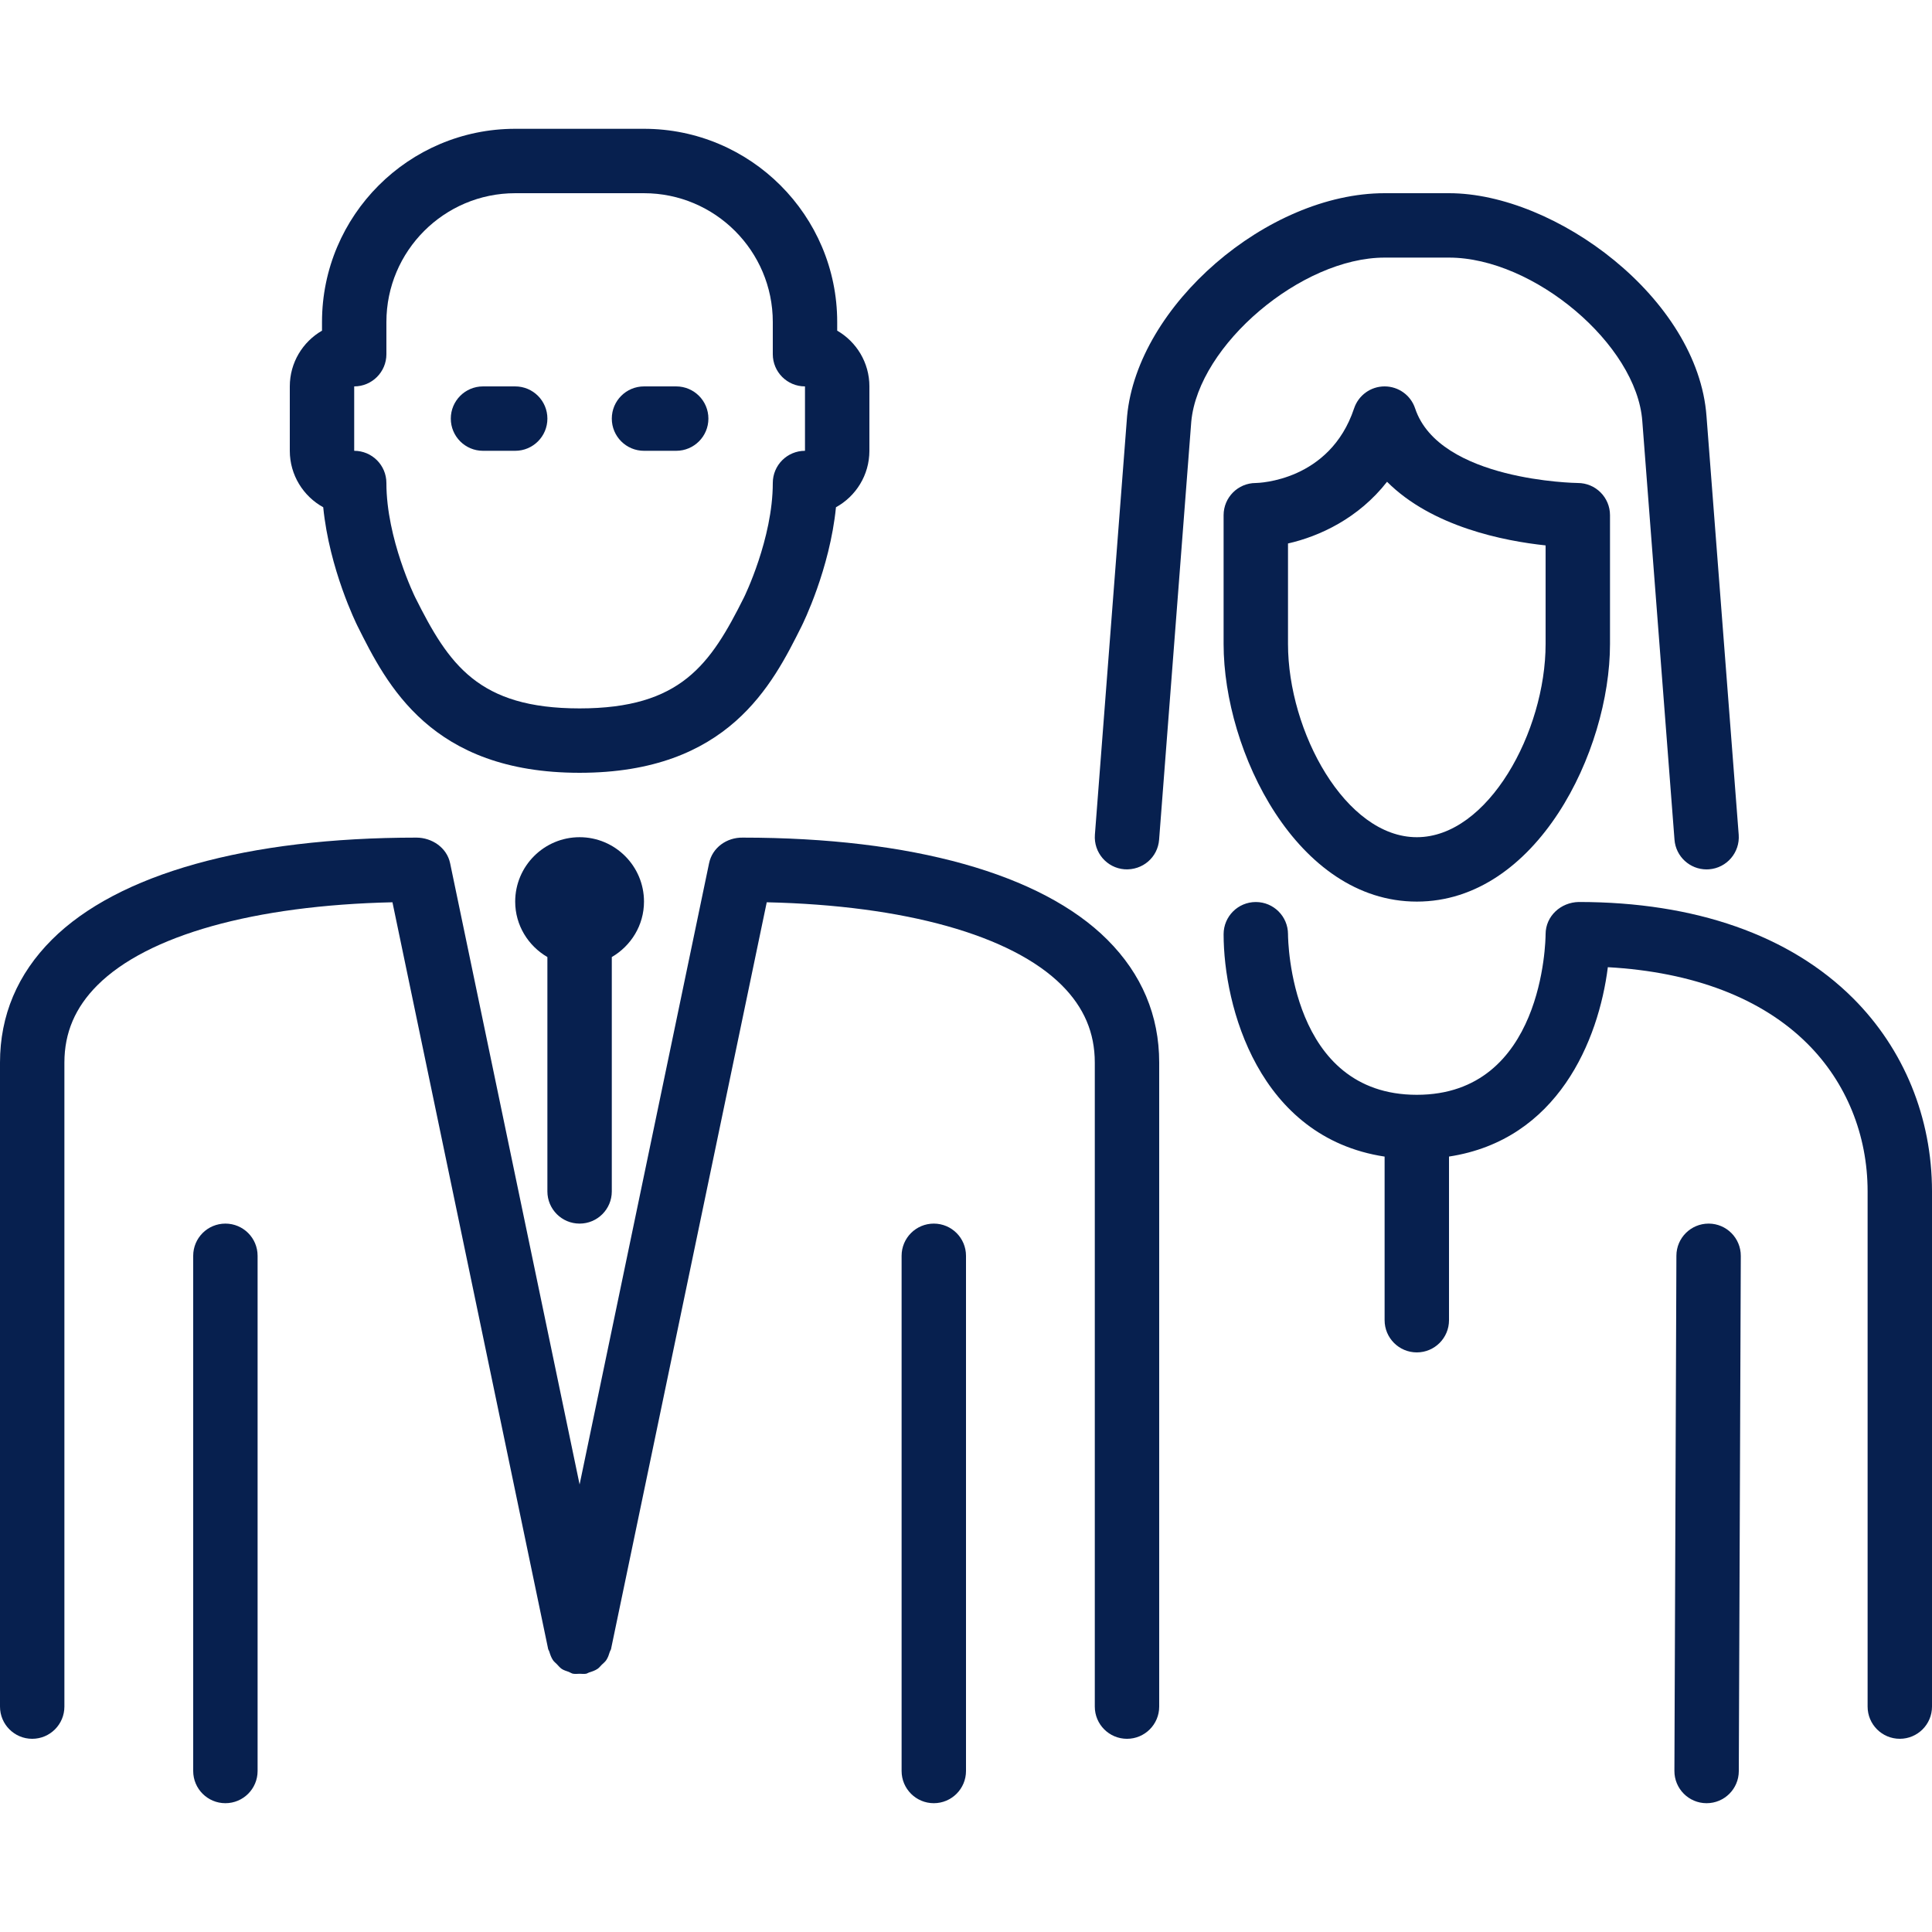 <?xml version="1.0" encoding="iso-8859-1"?>
<!-- Generator: Adobe Illustrator 19.0.0, SVG Export Plug-In . SVG Version: 6.00 Build 0)  -->
<svg xmlns="http://www.w3.org/2000/svg" xmlns:xlink="http://www.w3.org/1999/xlink" version="1.1" id="Layer_1" x="0px" y="0px" viewBox="0 0 512 512" style="enable-background:new 0 0 512 512;" xml:space="preserve" width="512px" height="512px">
<g>
	<g>
		<g>
			<path d="M153.6,324.267c4.719,0,8.533-3.823,8.533-8.533v-62.106c5.077-2.961,8.533-8.405,8.533-14.694     c0-9.412-7.654-17.067-17.067-17.067c-9.412,0-17.067,7.654-17.067,17.067c0,6.289,3.456,11.733,8.533,14.694v62.106     C145.067,320.444,148.881,324.267,153.6,324.267z" fill="#07204f"/>
			<path d="M85.658,134.426c1.63,16.401,8.764,30.839,9.105,31.522c7.74,15.471,19.43,38.852,58.837,38.852     c39.407,0,51.098-23.381,58.837-38.852c0.341-0.683,7.475-15.121,9.105-31.522c5.274-2.901,8.858-8.525,8.858-14.959V102.4     c0-6.306-3.43-11.819-8.533-14.771v-2.295c0-28.237-22.963-51.2-51.2-51.2h-34.133c-28.237,0-51.2,22.963-51.2,51.2v2.295     C80.23,90.581,76.8,96.094,76.8,102.4v17.067C76.8,125.901,80.384,131.524,85.658,134.426z M93.867,102.4     c4.719,0,8.533-3.823,8.533-8.533v-8.533c0-18.825,15.309-34.133,34.133-34.133h34.133c18.825,0,34.133,15.309,34.133,34.133     v8.533c0,4.71,3.814,8.533,8.533,8.533v17.067c-4.719,0-8.533,3.823-8.533,8.533c0,14.763-7.56,30.174-7.637,30.319     c-8.883,17.766-16.717,29.414-43.563,29.414c-26.846,0-34.68-11.648-43.554-29.406c-0.085-0.154-7.646-15.565-7.646-30.327     c0-4.71-3.814-8.533-8.533-8.533V102.4z" fill="#07204f"/>
			<path d="M170.667,119.467h8.533c4.719,0,8.533-3.823,8.533-8.533c0-4.71-3.814-8.533-8.533-8.533h-8.533     c-4.719,0-8.533,3.823-8.533,8.533C162.133,115.644,165.948,119.467,170.667,119.467z" fill="#07204f"/>
			<path d="M128,119.467h8.533c4.719,0,8.533-3.823,8.533-8.533c0-4.71-3.814-8.533-8.533-8.533H128     c-4.719,0-8.533,3.823-8.533,8.533C119.467,115.644,123.281,119.467,128,119.467z" fill="#07204f"/>
			<path d="M59.733,324.267c-4.719,0-8.533,3.823-8.533,8.533v136.533c0,4.71,3.814,8.533,8.533,8.533s8.533-3.823,8.533-8.533     V332.8C68.267,328.09,64.452,324.267,59.733,324.267z" fill="#07204f"/>
			<path d="M452.83,324.267h-0.034c-4.693,0-8.516,3.797-8.533,8.499l-0.529,136.533c-0.017,4.71,3.78,8.55,8.499,8.568h0.034     c4.702,0,8.516-3.797,8.533-8.499l0.529-136.533C461.346,328.124,457.549,324.284,452.83,324.267z" fill="#07204f"/>
			<path d="M375.023,108.237c-1.152-3.49-4.412-5.837-8.09-5.837s-6.929,2.347-8.09,5.837     c-6.417,19.243-25.301,19.755-26.044,19.763c-4.719,0-8.533,3.823-8.533,8.533v34.133c0,28.501,19.473,68.267,51.2,68.267     s51.2-39.765,51.2-68.267v-34.133c0-4.71-3.814-8.533-8.533-8.533C417.766,128,381.44,127.462,375.023,108.237z M409.6,170.667     c0,23.194-15.224,51.2-34.133,51.2s-34.133-28.006-34.133-51.2v-26.641c8.354-1.894,18.671-6.656,26.249-16.35     c11.955,11.955,31.019,15.693,42.018,16.862V170.667z" fill="#07204f"/>
			<path d="M491.076,264.542c-16.725-16.691-41.847-25.506-72.687-25.506c-4.779,0.094-8.764,3.729-8.789,8.508     c-0.009,1.741-0.597,42.59-34.133,42.59s-34.125-40.841-34.133-42.581c-0.009-4.702-3.823-8.508-8.533-8.508     c-4.719,0-8.533,3.814-8.533,8.533c0,19.081,9.216,53.837,42.667,58.931v43.358c0,4.71,3.814,8.533,8.533,8.533     s8.533-3.823,8.533-8.533V306.5c28.8-4.395,39.646-30.746,42.095-50.185c22.63,1.271,40.815,8.218,52.924,20.309     c10.266,10.249,15.915,24.132,15.915,39.108v136.533c0,4.71,3.814,8.533,8.533,8.533c4.719,0,8.533-3.823,8.533-8.533V315.733     C512,296.192,504.568,278.016,491.076,264.542z" fill="#07204f"/>
			<path d="M247.467,324.267c-4.719,0-8.533,3.823-8.533,8.533v136.533c0,4.71,3.814,8.533,8.533,8.533s8.533-3.823,8.533-8.533     V332.8C256,328.09,252.186,324.267,247.467,324.267z" fill="#07204f"/>
			<path d="M366.933,68.267H384c22.46,0,49.749,23.057,51.226,43.324l8.533,110.933c0.341,4.471,4.079,7.876,8.499,7.876     c0.213,0,0.444-0.008,0.666-0.026c4.693-0.358,8.209-4.463,7.851-9.165l-8.533-110.899C449.963,79.036,412.186,51.2,384,51.2     h-17.067c-31.061,0-65.493,29.747-68.241,59.076l-8.533,110.933c-0.358,4.702,3.157,8.806,7.851,9.165     c4.787,0.307,8.806-3.157,9.165-7.851l8.525-110.797C317.602,91.418,344.892,68.267,366.933,68.267z" fill="#07204f"/>
			<path d="M196.821,221.978c-4.224-0.068-8.055,2.645-8.909,6.793L153.6,393.404L119.287,228.77     c-0.862-4.147-4.821-6.784-8.926-6.793c-44.826,0-79.121,9.6-96.606,27.042C4.634,258.133,0,269.099,0,281.6v170.667     c0,4.71,3.814,8.533,8.533,8.533s8.533-3.823,8.533-8.533V281.6c0-7.919,2.867-14.626,8.747-20.506     c13.295-13.269,41.574-21.163,78.191-21.982l41.225,197.709c0,0.017,0.009,0.034,0.009,0.051l0.008,0.068     c0.06,0.265,0.239,0.469,0.316,0.725c0.247,0.802,0.512,1.596,0.981,2.287c0.273,0.418,0.683,0.708,1.024,1.067     c0.427,0.427,0.785,0.913,1.289,1.254c0.563,0.375,1.22,0.555,1.86,0.785c0.393,0.145,0.717,0.41,1.143,0.495h0.06     c0.538,0.111,1.126,0.009,1.69,0.009c0.563,0,1.152,0.102,1.698-0.009h0.034c0.282-0.06,0.495-0.239,0.759-0.324     c0.794-0.247,1.587-0.512,2.27-0.973c0.427-0.29,0.725-0.708,1.092-1.067c0.41-0.401,0.879-0.751,1.203-1.237     c0.461-0.674,0.708-1.459,0.956-2.244c0.085-0.265,0.273-0.486,0.333-0.768l0.008-0.068c0-0.017,0.009-0.034,0.009-0.051     l41.225-197.709c36.625,0.819,64.896,8.721,78.191,21.982c5.88,5.879,8.747,12.587,8.747,20.506v170.667     c0,4.71,3.814,8.533,8.533,8.533s8.533-3.823,8.533-8.533V281.6c0-12.501-4.634-23.467-13.756-32.58     C275.959,231.569,241.664,221.978,196.821,221.978z" fill="#07204f"/>
		</g>
	</g>
</g>
<g>
</g>
<g>
</g>
<g>
</g>
<g>
</g>
<g>
</g>
<g>
</g>
<g>
</g>
<g>
</g>
<g>
</g>
<g>
</g>
<g>
</g>
<g>
</g>
<g>
</g>
<g>
</g>
<g>
</g>
</svg>
